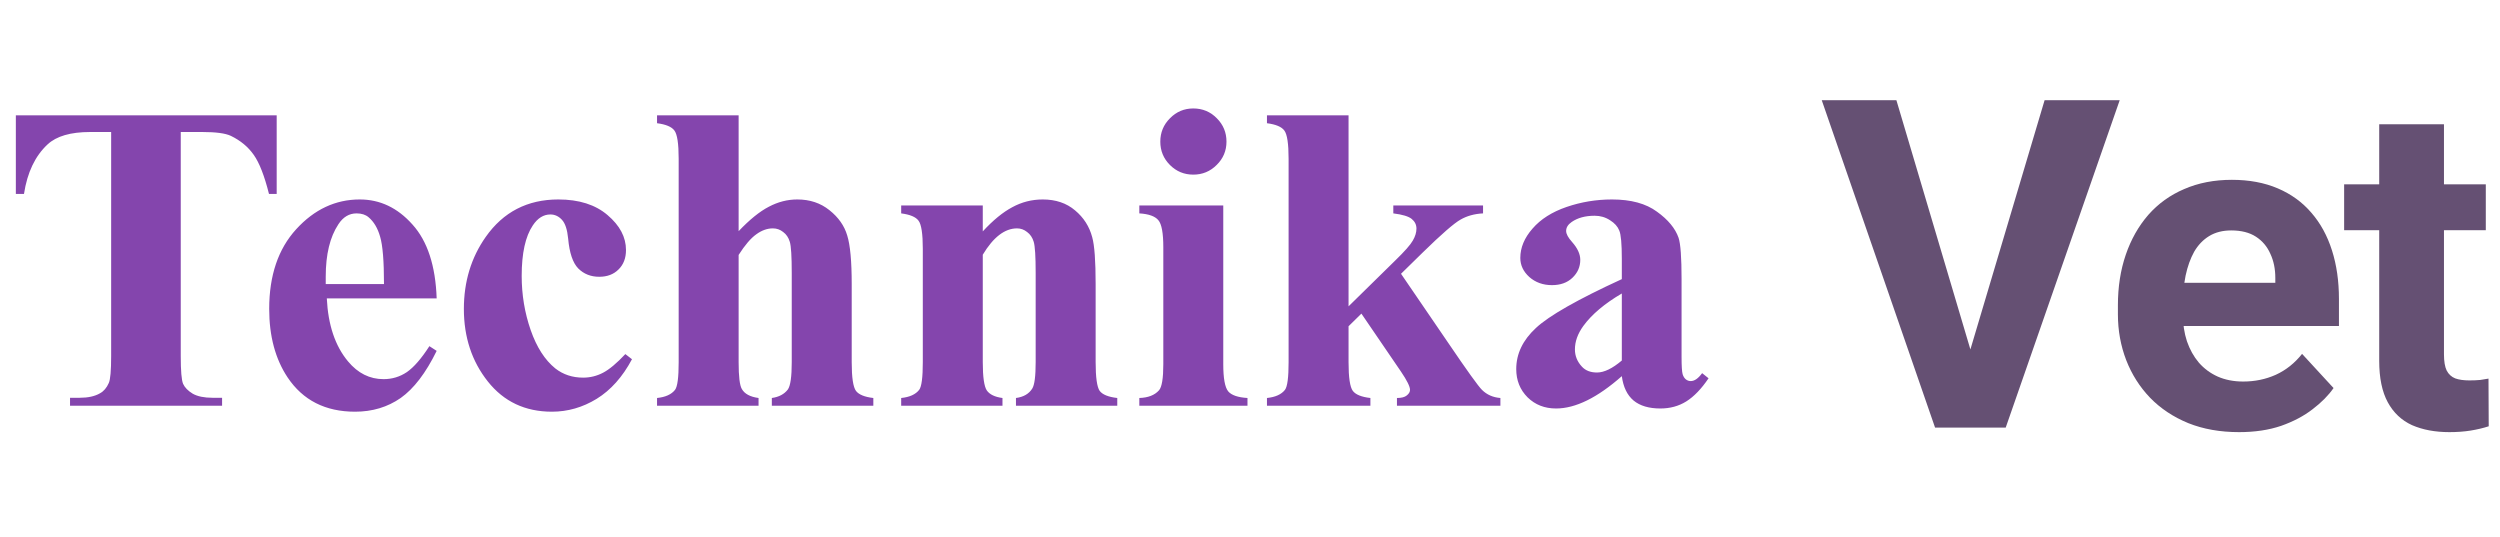 <svg xmlns="http://www.w3.org/2000/svg" fill="none" viewBox="0 0 228 49" height="49" width="228">
<path fill="#655073" d="M179.433 32.766L186.467 9.141H193.316L182.919 39H178.407L179.433 32.766ZM172.952 9.141L179.966 32.766L181.032 39H176.479L166.144 9.141H172.952ZM204.207 39.41C202.484 39.41 200.939 39.137 199.572 38.59C198.205 38.029 197.043 37.257 196.086 36.273C195.142 35.288 194.418 34.147 193.912 32.848C193.406 31.535 193.153 30.141 193.153 28.664V27.844C193.153 26.162 193.392 24.624 193.871 23.23C194.349 21.835 195.033 20.625 195.922 19.6C196.824 18.574 197.918 17.788 199.203 17.241C200.488 16.681 201.937 16.4 203.551 16.4C205.123 16.4 206.517 16.66 207.734 17.18C208.951 17.699 209.97 18.438 210.79 19.395C211.624 20.352 212.253 21.5 212.677 22.84C213.1 24.166 213.312 25.643 213.312 27.27V29.73H195.676V25.793H207.509V25.342C207.509 24.521 207.358 23.79 207.057 23.148C206.77 22.491 206.333 21.972 205.745 21.589C205.157 21.206 204.405 21.015 203.489 21.015C202.71 21.015 202.04 21.186 201.479 21.527C200.919 21.869 200.461 22.348 200.105 22.963C199.764 23.578 199.504 24.303 199.326 25.137C199.162 25.957 199.08 26.859 199.08 27.844V28.664C199.08 29.553 199.203 30.373 199.449 31.125C199.709 31.877 200.071 32.526 200.536 33.073C201.014 33.62 201.589 34.044 202.259 34.345C202.942 34.645 203.715 34.796 204.576 34.796C205.642 34.796 206.634 34.591 207.55 34.181C208.479 33.757 209.279 33.121 209.949 32.273L212.82 35.391C212.355 36.06 211.72 36.703 210.913 37.318C210.12 37.934 209.163 38.44 208.042 38.836C206.921 39.219 205.642 39.41 204.207 39.41ZM226.705 16.811V20.994H213.785V16.811H226.705ZM216.984 11.335H222.89V32.315C222.89 32.957 222.972 33.449 223.136 33.791C223.314 34.133 223.574 34.372 223.916 34.509C224.257 34.632 224.688 34.693 225.208 34.693C225.577 34.693 225.905 34.68 226.192 34.652C226.493 34.611 226.746 34.57 226.951 34.529L226.971 38.877C226.466 39.041 225.919 39.171 225.331 39.267C224.743 39.362 224.093 39.41 223.382 39.41C222.084 39.41 220.949 39.198 219.978 38.774C219.021 38.337 218.283 37.64 217.763 36.683C217.244 35.726 216.984 34.468 216.984 32.909V11.335Z"></path>
<path fill="#8445AD" d="M25.234 10.516V17.684H24.531C24.115 16.03 23.652 14.845 23.145 14.129C22.637 13.4 21.94 12.82 21.055 12.391C20.56 12.156 19.694 12.039 18.457 12.039H16.484V32.469C16.484 33.823 16.556 34.669 16.699 35.008C16.855 35.346 17.148 35.646 17.578 35.906C18.021 36.154 18.62 36.277 19.375 36.277H20.254V37H6.387V36.277H7.266C8.034 36.277 8.652 36.141 9.121 35.867C9.46 35.685 9.727 35.372 9.922 34.93C10.065 34.617 10.137 33.797 10.137 32.469V12.039H8.223C6.439 12.039 5.143 12.417 4.336 13.172C3.203 14.227 2.487 15.73 2.188 17.684H1.445V10.516H25.234ZM39.824 27.215H29.805C29.922 29.637 30.566 31.551 31.738 32.957C32.637 34.038 33.717 34.578 34.98 34.578C35.762 34.578 36.471 34.363 37.109 33.934C37.747 33.491 38.431 32.703 39.16 31.57L39.824 32C38.835 34.018 37.741 35.45 36.543 36.297C35.345 37.13 33.958 37.547 32.383 37.547C29.674 37.547 27.624 36.505 26.23 34.422C25.111 32.742 24.551 30.659 24.551 28.172C24.551 25.125 25.371 22.703 27.012 20.906C28.665 19.096 30.599 18.191 32.812 18.191C34.661 18.191 36.263 18.953 37.617 20.477C38.984 21.987 39.72 24.233 39.824 27.215ZM35.02 25.906C35.02 23.81 34.902 22.371 34.668 21.59C34.447 20.809 34.095 20.216 33.613 19.812C33.34 19.578 32.975 19.461 32.52 19.461C31.842 19.461 31.289 19.793 30.859 20.457C30.091 21.616 29.707 23.204 29.707 25.223V25.906H35.02ZM57.031 32.293L57.637 32.762C56.777 34.376 55.703 35.581 54.414 36.375C53.138 37.156 51.777 37.547 50.332 37.547C47.897 37.547 45.95 36.629 44.492 34.793C43.034 32.957 42.305 30.75 42.305 28.172C42.305 25.685 42.969 23.497 44.297 21.609C45.898 19.331 48.105 18.191 50.918 18.191C52.806 18.191 54.303 18.667 55.41 19.617C56.53 20.568 57.09 21.629 57.09 22.801C57.09 23.543 56.862 24.135 56.406 24.578C55.964 25.021 55.378 25.242 54.648 25.242C53.88 25.242 53.242 24.988 52.734 24.48C52.24 23.973 51.934 23.068 51.816 21.766C51.738 20.945 51.55 20.372 51.25 20.047C50.95 19.721 50.599 19.559 50.195 19.559C49.57 19.559 49.036 19.891 48.594 20.555C47.917 21.557 47.578 23.094 47.578 25.164C47.578 26.883 47.852 28.53 48.398 30.105C48.945 31.668 49.694 32.833 50.645 33.602C51.361 34.161 52.207 34.441 53.184 34.441C53.822 34.441 54.427 34.292 55 33.992C55.573 33.693 56.25 33.126 57.031 32.293ZM67.363 10.516V21.082C68.366 20.027 69.284 19.285 70.117 18.855C70.951 18.413 71.816 18.191 72.715 18.191C73.861 18.191 74.837 18.517 75.644 19.168C76.465 19.819 77.005 20.587 77.266 21.473C77.539 22.345 77.676 23.823 77.676 25.906V33.035C77.676 34.428 77.806 35.301 78.066 35.652C78.327 35.991 78.854 36.206 79.648 36.297V37H70.391V36.297C71.042 36.206 71.53 35.945 71.856 35.516C72.09 35.177 72.207 34.35 72.207 33.035V24.891C72.207 23.38 72.148 22.436 72.031 22.059C71.914 21.668 71.712 21.369 71.426 21.16C71.152 20.939 70.84 20.828 70.488 20.828C69.967 20.828 69.46 21.01 68.965 21.375C68.47 21.727 67.936 22.352 67.363 23.25V33.035C67.363 34.337 67.461 35.151 67.656 35.477C67.904 35.919 68.412 36.193 69.18 36.297V37H59.922V36.297C60.69 36.219 61.237 35.971 61.562 35.555C61.784 35.268 61.895 34.428 61.895 33.035V14.48C61.895 13.1 61.764 12.241 61.504 11.902C61.257 11.564 60.729 11.342 59.922 11.238V10.516H67.363ZM89.629 18.738V21.102C90.566 20.086 91.465 19.35 92.324 18.895C93.184 18.426 94.108 18.191 95.098 18.191C96.283 18.191 97.266 18.523 98.047 19.188C98.828 19.838 99.349 20.652 99.609 21.629C99.818 22.371 99.922 23.797 99.922 25.906V33.016C99.922 34.422 100.046 35.301 100.293 35.652C100.553 35.991 101.087 36.206 101.895 36.297V37H92.656V36.297C93.346 36.206 93.841 35.919 94.141 35.438C94.349 35.112 94.453 34.305 94.453 33.016V24.891C94.453 23.393 94.394 22.449 94.277 22.059C94.16 21.668 93.958 21.369 93.672 21.16C93.398 20.939 93.092 20.828 92.754 20.828C91.634 20.828 90.592 21.629 89.629 23.23V33.016C89.629 34.383 89.753 35.249 90 35.613C90.26 35.978 90.736 36.206 91.426 36.297V37H82.188V36.297C82.956 36.219 83.503 35.971 83.828 35.555C84.049 35.268 84.16 34.422 84.16 33.016V22.703C84.16 21.323 84.03 20.463 83.769 20.125C83.522 19.787 82.995 19.565 82.188 19.461V18.738H89.629ZM108.828 9.891C109.674 9.891 110.391 10.19 110.977 10.789C111.562 11.375 111.855 12.085 111.855 12.918C111.855 13.751 111.556 14.461 110.957 15.047C110.371 15.633 109.661 15.926 108.828 15.926C107.995 15.926 107.285 15.633 106.699 15.047C106.113 14.461 105.82 13.751 105.82 12.918C105.82 12.085 106.113 11.375 106.699 10.789C107.285 10.19 107.995 9.891 108.828 9.891ZM111.562 18.738V33.211C111.562 34.5 111.712 35.327 112.012 35.691C112.311 36.043 112.897 36.245 113.77 36.297V37H103.906V36.297C104.714 36.271 105.312 36.036 105.703 35.594C105.964 35.294 106.094 34.5 106.094 33.211V22.547C106.094 21.258 105.944 20.438 105.645 20.086C105.345 19.721 104.766 19.513 103.906 19.461V18.738H111.562ZM122.988 10.516V27.938L127.227 23.777C128.099 22.931 128.639 22.319 128.848 21.941C129.069 21.564 129.18 21.199 129.18 20.848C129.18 20.496 129.036 20.203 128.75 19.969C128.464 19.734 127.904 19.565 127.07 19.461V18.738H135.254V19.461C134.473 19.5 133.789 19.689 133.203 20.027C132.617 20.353 131.471 21.349 129.766 23.016L127.773 24.969L132.07 31.258C133.802 33.81 134.831 35.242 135.156 35.555C135.599 35.997 136.159 36.245 136.836 36.297V37H127.402V36.297C127.819 36.297 128.118 36.219 128.301 36.062C128.496 35.906 128.594 35.737 128.594 35.555C128.594 35.255 128.32 34.702 127.773 33.895L124.16 28.602L122.988 29.754V33.035C122.988 34.428 123.118 35.301 123.379 35.652C123.639 35.991 124.173 36.206 124.98 36.297V37H115.547V36.297C116.315 36.219 116.862 35.971 117.188 35.555C117.409 35.268 117.52 34.428 117.52 33.035V14.48C117.52 13.1 117.389 12.241 117.129 11.902C116.882 11.564 116.354 11.342 115.547 11.238V10.516H122.988ZM147.91 34.305C145.684 36.271 143.685 37.254 141.914 37.254C140.872 37.254 140.007 36.915 139.316 36.238C138.626 35.548 138.281 34.689 138.281 33.66C138.281 32.267 138.88 31.017 140.078 29.91C141.276 28.79 143.887 27.306 147.91 25.457V23.621C147.91 22.241 147.832 21.375 147.676 21.023C147.533 20.659 147.253 20.346 146.836 20.086C146.419 19.812 145.951 19.676 145.43 19.676C144.583 19.676 143.887 19.865 143.34 20.242C143.001 20.477 142.832 20.75 142.832 21.062C142.832 21.336 143.014 21.674 143.379 22.078C143.874 22.638 144.121 23.178 144.121 23.699C144.121 24.337 143.88 24.884 143.398 25.34C142.93 25.783 142.311 26.004 141.543 26.004C140.723 26.004 140.033 25.756 139.473 25.262C138.926 24.767 138.652 24.188 138.652 23.523C138.652 22.586 139.023 21.694 139.766 20.848C140.508 19.988 141.543 19.331 142.871 18.875C144.199 18.419 145.579 18.191 147.012 18.191C148.743 18.191 150.111 18.562 151.113 19.305C152.129 20.034 152.786 20.828 153.086 21.688C153.268 22.234 153.359 23.491 153.359 25.457V32.547C153.359 33.38 153.392 33.908 153.457 34.129C153.522 34.337 153.62 34.493 153.75 34.598C153.88 34.702 154.03 34.754 154.199 34.754C154.538 34.754 154.883 34.513 155.234 34.031L155.82 34.5C155.169 35.464 154.492 36.167 153.789 36.609C153.099 37.039 152.311 37.254 151.426 37.254C150.384 37.254 149.57 37.013 148.984 36.531C148.398 36.036 148.04 35.294 147.91 34.305ZM147.91 32.879V26.766C146.335 27.69 145.163 28.68 144.395 29.734C143.887 30.438 143.633 31.147 143.633 31.863C143.633 32.462 143.848 32.99 144.277 33.445C144.603 33.797 145.059 33.973 145.645 33.973C146.296 33.973 147.051 33.608 147.91 32.879Z"></path>
</svg>
